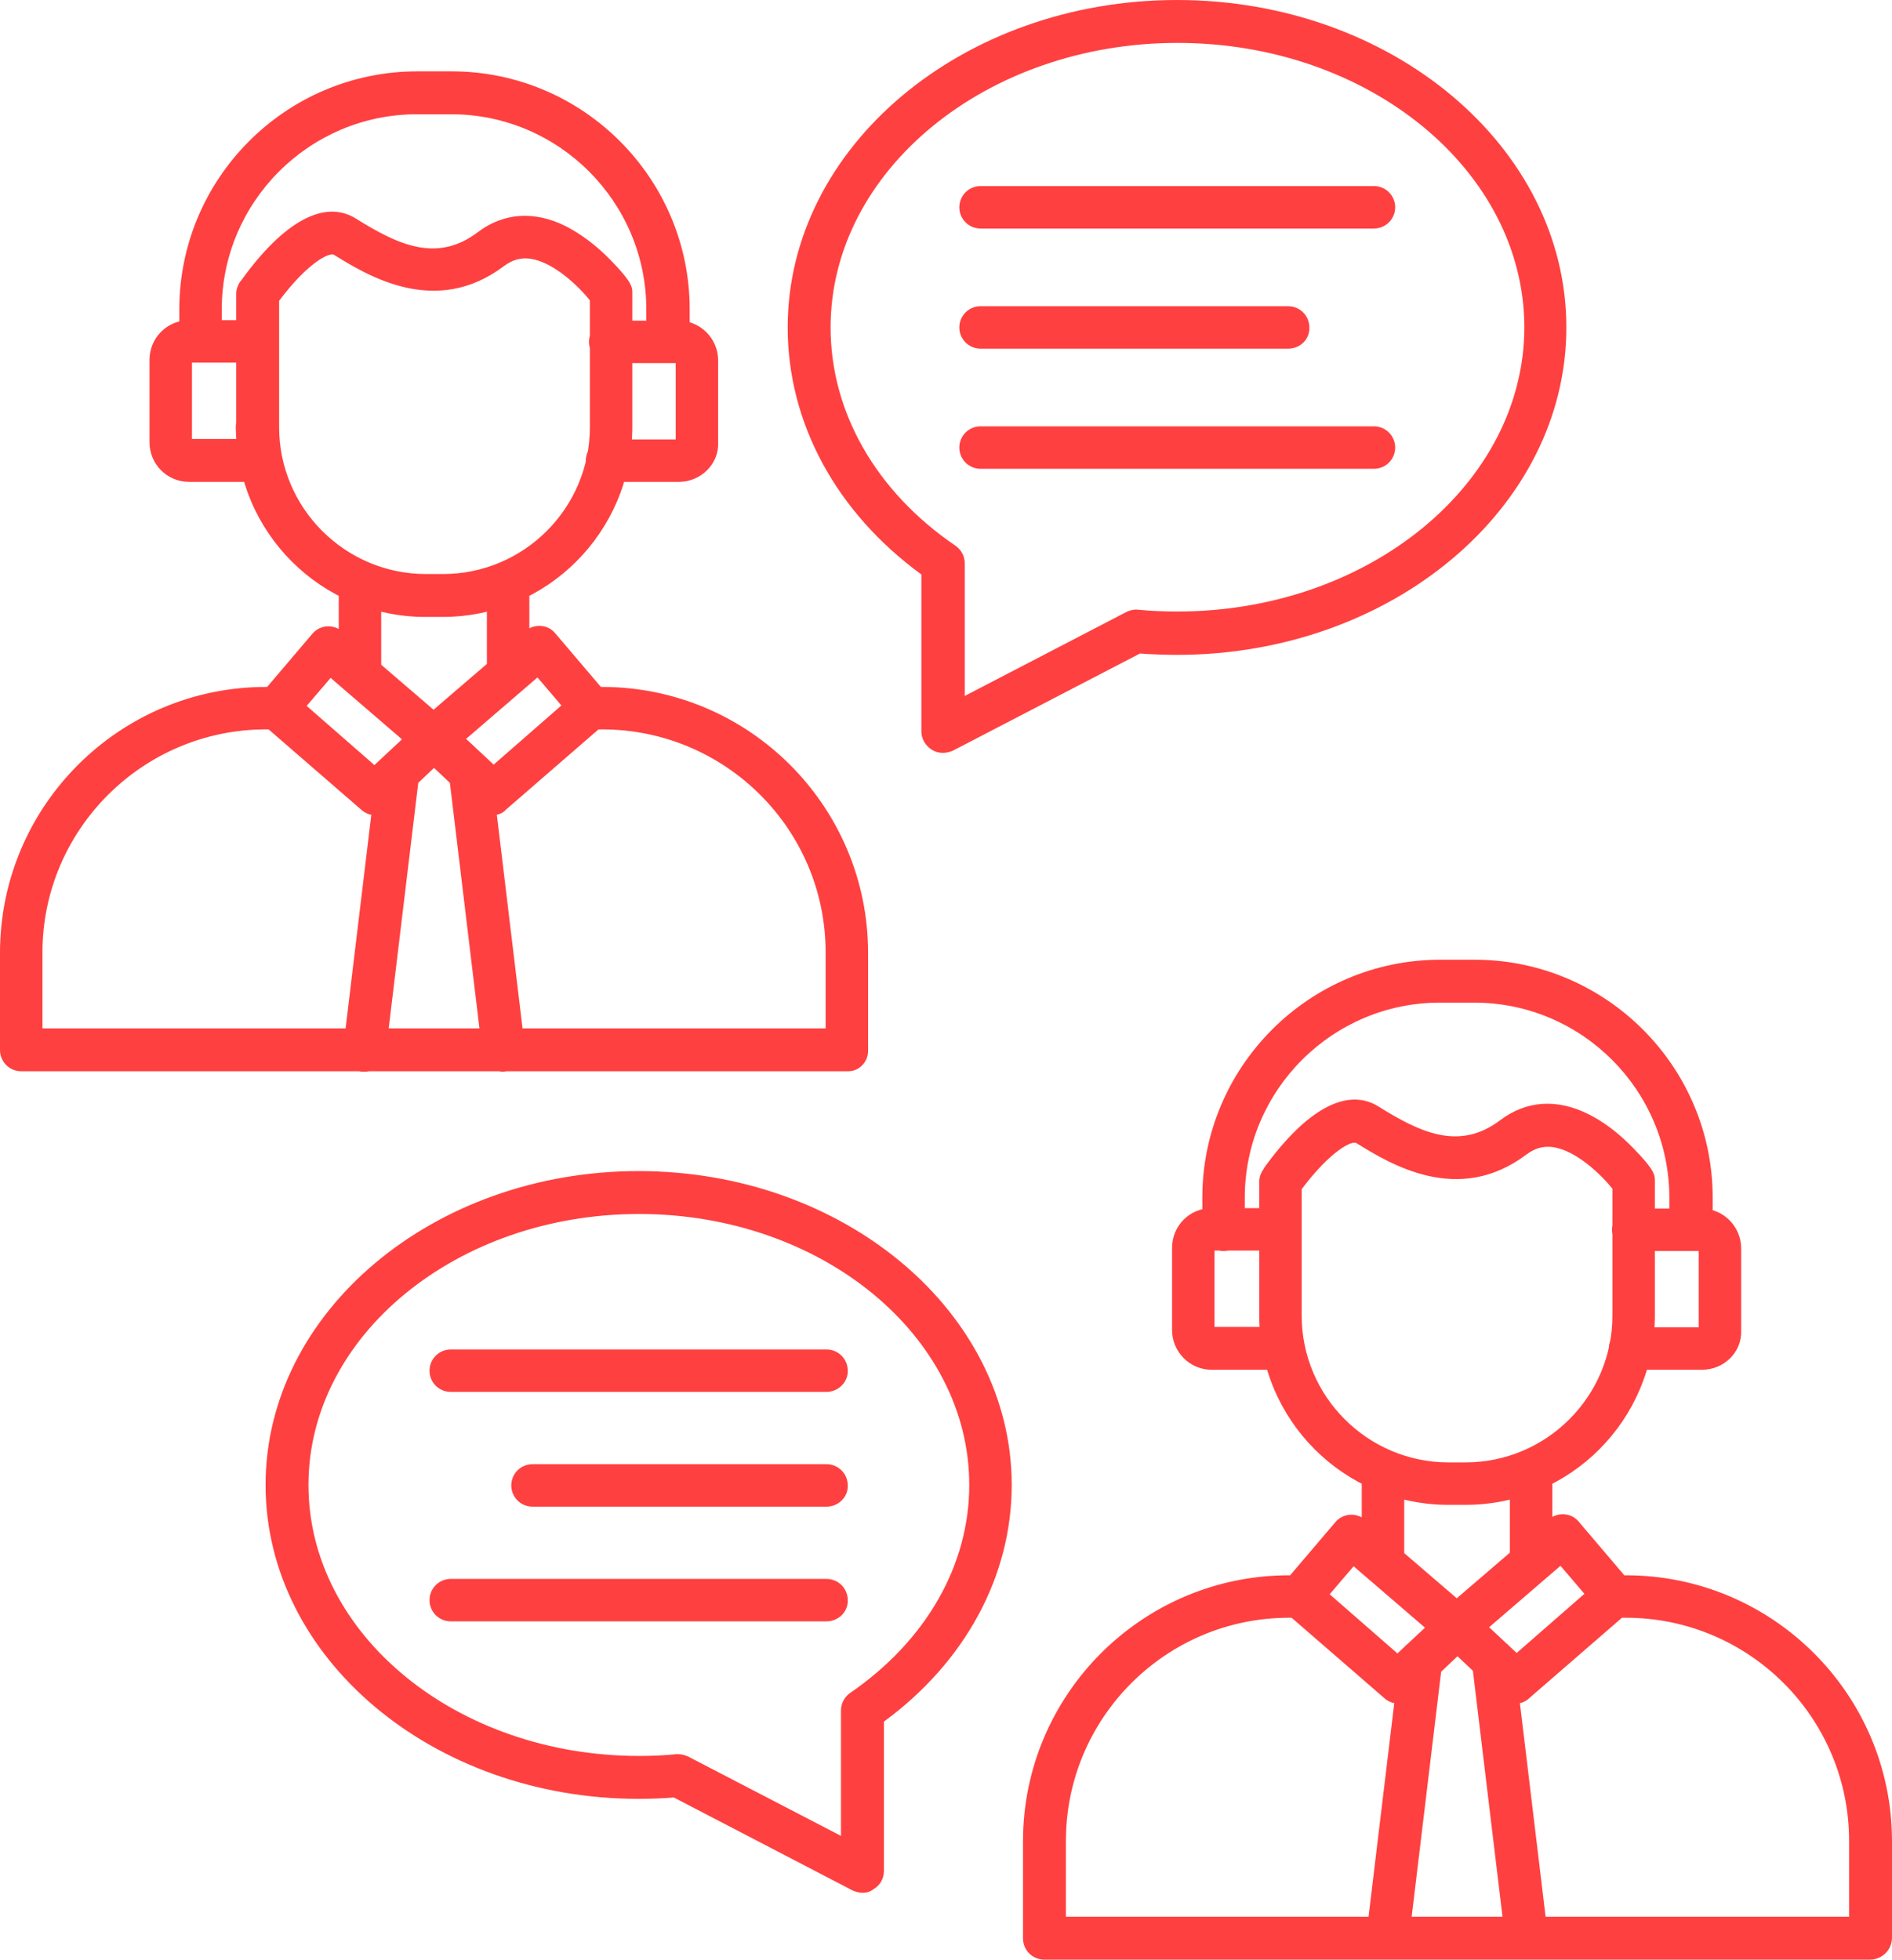 <svg xmlns="http://www.w3.org/2000/svg" id="uuid-cf1dcd9f-83be-4f3e-b812-96887c7fd58d" viewBox="0 0 418.9 433.9"><g id="uuid-00c223a5-ae8f-459d-8ac6-ac6e1e1f03a4"><path id="uuid-7fada9dd-c71e-46d4-ae95-04c21ce61124" d="M260.7,9.5c-42.3,0-76.8,28.3-76.8,63,0,18.7,10,36.3,27.6,48.3,1.3.9,2.1,2.3,2.1,3.9v29.4l35.8-18.6c.8-.4,1.7-.6,2.6-.5,2.9.3,5.8.4,8.7.4,42.3,0,76.8-28.3,76.8-63-.1-34.7-34.5-62.9-76.8-62.9h0ZM208.8,166.7c-.9,0-1.7-.2-2.5-.7-1.4-.9-2.3-2.4-2.3-4v-34.8c-18.9-13.8-29.6-33.6-29.6-54.7C174.4,32.5,213.1,0,260.6,0s86.2,32.5,86.2,72.5-38.7,72.5-86.2,72.5c-2.7,0-5.4-.1-8.2-.3l-41.4,21.5c-.7.3-1.5.5-2.2.5h0ZM304.2,50.6h-87.1c-2.6,0-4.7-2.1-4.7-4.7s2.1-4.7,4.7-4.7h87.1c2.6,0,4.7,2.1,4.7,4.7,0,2.6-2.1,4.7-4.7,4.7ZM285.2,77.2h-68.1c-2.6,0-4.7-2.1-4.7-4.7s2.1-4.7,4.7-4.7h68.1c2.6,0,4.7,2.1,4.7,4.7.1,2.6-2,4.7-4.7,4.7h0ZM304.2,103.8h-87.1c-2.6,0-4.7-2.1-4.7-4.7s2.1-4.7,4.7-4.7h87.1c2.6,0,4.7,2.1,4.7,4.7s-2.1,4.7-4.7,4.7h0ZM187.6,237.2H4.7c-2.6,0-4.7-2.1-4.7-4.7v-21.5c0-32.5,26.4-58.9,58.9-58.9h2.4c2.6,0,4.7,2.1,4.7,4.7s-2.1,4.7-4.7,4.7h-2.4c-27.3,0-49.5,22.2-49.5,49.4v16.8h173.4v-16.8c0-27.3-22.2-49.4-49.5-49.4h-2.4c-2.6,0-4.7-2.1-4.7-4.7s2.1-4.7,4.7-4.7h2.4c32.5,0,58.9,26.4,58.9,58.9v21.5c.1,2.6-2,4.8-4.6,4.7h0ZM103.2,163.6l6.1,5.7,15-13.1-5.3-6.2-15.8,13.6ZM109.1,180.5c-1.2,0-2.3-.4-3.3-1.3l-13-12.3c-1-.9-1.5-2.2-1.5-3.6,0-1.3.6-2.6,1.6-3.5l23.4-20.1c1-.8,2.2-1.2,3.5-1.1,1.3.1,2.4.7,3.2,1.7l11.4,13.4c1.7,2,1.4,4.9-.5,6.6l-21.8,18.9c-.8.9-1.9,1.3-3,1.3h0ZM67.9,156.3l15,13.1,6.1-5.7-15.8-13.6-5.3,6.2ZM83.1,180.5c-1.1,0-2.2-.4-3.1-1.2l-21.8-18.9c-2-1.7-2.2-4.7-.5-6.6l11.4-13.4c.8-1,2-1.6,3.2-1.7,1.3-.1,2.5.3,3.5,1.1l23.4,20.1c1,.9,1.6,2.1,1.6,3.5,0,1.3-.5,2.6-1.5,3.6l-13,12.3c-.8.8-2,1.2-3.2,1.2h0ZM112.5,154.1c-2.6,0-4.7-2.1-4.7-4.7v-20.5c0-2.6,2.1-4.7,4.7-4.7s4.7,2.1,4.7,4.7v20.5c0,2.6-2.1,4.7-4.7,4.7h0ZM79.7,154.1c-2.6,0-4.7-2.1-4.7-4.7v-20.5c0-2.6,2.1-4.7,4.7-4.7s4.7,2.1,4.7,4.7v20.5c.1,2.6-2.1,4.7-4.7,4.7ZM61.8,66.6v28c0,17.9,14.6,32.5,32.5,32.5h3.8c17.9,0,32.5-14.6,32.5-32.5v-28.1c-2.4-3-7.9-8.4-13.1-9.2-2.2-.3-4,.2-5.9,1.6-15.2,11.5-30.4,2-37.7-2.5-1.1-.5-5.8,1.8-12.1,10.2h0ZM98,136.6h-3.8c-23.1,0-41.9-18.8-41.9-41.9v-29.6c0-1.1.4-2.1,1-2.9l.1-.1c9.5-13.2,18.5-18,25.4-13.7,9,5.6,17.8,10,27,3,5.7-4.3,12.5-4.8,19.5-1.3,3.3,1.7,6.7,4.2,9.9,7.5,4.8,4.9,4.8,6,4.8,7.3v29.7c-.1,23.2-18.9,42-42,42h0ZM147.8,80.3c-2.6,0-4.7-2.1-4.7-4.7v-7.1c0-23.8-19.4-43.2-43.2-43.2h-7.6c-23.8,0-43.2,19.4-43.2,43.2v7.1c0,2.6-2.1,4.7-4.7,4.7s-4.7-2.1-4.7-4.7v-7.1c0-29,23.6-52.7,52.7-52.7h7.6c29,0,52.7,23.6,52.7,52.7v7.1c-.1,2.6-2.3,4.7-4.9,4.7h0ZM150.3,106.7h-15.9c-2.6,0-4.7-2.1-4.7-4.7s2.1-4.7,4.7-4.7h15.2v-16.9h-14.5c-2.6,0-4.7-2.1-4.7-4.7s2.1-4.7,4.7-4.7h15.1c4.9,0,8.8,4,8.8,8.8v18.2c.2,4.7-3.8,8.7-8.7,8.7h0ZM57.7,106.7h-15.8c-4.9,0-8.8-3.9-8.8-8.8v-18.2c0-4.9,3.9-8.8,8.8-8.8h15.1c2.6,0,4.7,2.1,4.7,4.7s-2.1,4.7-4.7,4.7h-14.5v16.9h9.8c0-.9-.1-1.7-.1-2.6,0-2.6,2.1-4.7,4.7-4.7s4.7,2.1,4.7,4.7c0,2.1.2,4.3.6,6.4.3,1.4-.1,2.8-1,3.9-.7,1.1-2,1.8-3.5,1.8ZM80.7,237.3h-.6c-2.6-.3-4.5-2.7-4.1-5.3l7.4-61.5c.3-2.6,2.7-4.4,5.3-4.1s4.5,2.7,4.1,5.3l-7.4,61.5c-.3,2.3-2.3,4.1-4.7,4.1ZM111.5,237.3c-2.4,0-4.4-1.8-4.7-4.2l-7.4-61.5c-.3-2.6,1.5-5,4.1-5.3s5,1.5,5.3,4.1l7.4,61.5c.3,2.6-1.5,5-4.1,5.3-.2,0-.4.1-.6.1h0ZM414,433.9h-182.8c-2.6,0-4.7-2.1-4.7-4.7v-21.5c0-32.5,26.4-58.9,58.9-58.9h2.4c2.6,0,4.7,2.1,4.7,4.7s-2.1,4.7-4.7,4.7h-2.4c-27.3,0-49.4,22.2-49.4,49.4v16.8h173.4v-16.8c0-27.3-22.2-49.4-49.4-49.4h-2.4c-2.6,0-4.7-2.1-4.7-4.7s2.1-4.7,4.7-4.7h2.4c32.5,0,58.9,26.4,58.9,58.9v21.5c-.1,2.6-2.2,4.7-4.9,4.7h0ZM329.7,360.3l6.1,5.7,15-13.1-5.3-6.2-15.8,13.6ZM335.6,377.2c-1.2,0-2.3-.4-3.2-1.3l-13-12.3c-1-.9-1.5-2.2-1.5-3.6,0-1.3.6-2.6,1.6-3.5l23.4-20.1c1-.8,2.2-1.2,3.5-1.1s2.4.7,3.2,1.7l11.4,13.4c1.7,2,1.4,4.9-.5,6.6l-21.8,18.9c-.9.9-2,1.3-3.1,1.3h0ZM294.4,353l15,13.1,6.1-5.7-15.8-13.6-5.3,6.2h0ZM309.6,377.2c-1.1,0-2.2-.4-3.1-1.2l-21.8-18.9c-2-1.7-2.2-4.7-.5-6.6l11.4-13.4c.8-1,2-1.6,3.2-1.7,1.3-.1,2.5.3,3.5,1.1l23.4,20.1c1,.9,1.6,2.1,1.7,3.5,0,1.3-.5,2.6-1.5,3.6l-13,12.3c-1,.7-2.1,1.2-3.3,1.2h0ZM339,350.8c-2.6,0-4.7-2.1-4.7-4.7v-20.5c0-2.6,2.1-4.7,4.7-4.7s4.7,2.1,4.7,4.7v20.5c0,2.6-2.1,4.7-4.7,4.7h0ZM306.2,350.8c-2.6,0-4.7-2.1-4.7-4.7v-20.5c0-2.6,2.1-4.7,4.7-4.7s4.7,2.1,4.7,4.7v20.5c.1,2.6-2.1,4.7-4.7,4.7h0ZM288.2,263.3v28c0,17.9,14.6,32.5,32.5,32.5h3.8c17.9,0,32.5-14.6,32.5-32.5v-28.1c-2.4-3-7.9-8.4-13.1-9.2-2.2-.3-4,.2-5.9,1.6-15.2,11.5-30.4,2-37.7-2.5-1-.6-5.7,1.7-12.1,10.2h0ZM324.5,333.2h-3.8c-23.1,0-41.9-18.8-41.9-41.9v-29.6c0-1.1.4-2.1,1-2.9v-.1c9.5-13.2,18.5-18,25.4-13.7,9,5.6,17.8,10,27,3,5.7-4.3,12.5-4.8,19.5-1.3,3.4,1.7,6.7,4.2,9.9,7.5,4.8,4.9,4.8,6,4.8,7.3v29.7c0,23.2-18.8,42-41.9,42h0ZM374.3,277c-2.6,0-4.7-2.1-4.7-4.7v-7.1c0-23.8-19.4-43.2-43.2-43.2h-7.6c-23.8,0-43.2,19.4-43.2,43.2v7.1c0,2.6-2.1,4.7-4.7,4.7s-4.7-2.1-4.7-4.7v-7.1c0-29,23.6-52.7,52.7-52.7h7.6c29,0,52.7,23.6,52.7,52.7v7.1c-.2,2.6-2.3,4.7-4.9,4.7h0ZM376.8,303.3h-15.9c-2.6,0-4.7-2.1-4.7-4.7s2.1-4.7,4.7-4.7h15.2v-16.9h-14.5c-2.6,0-4.7-2.1-4.7-4.7s2.1-4.7,4.7-4.7h15.1c4.9,0,8.8,4,8.8,8.8v18.2c.2,4.8-3.8,8.7-8.7,8.7h0ZM284.2,303.3h-15.9c-4.9,0-8.8-4-8.8-8.8v-18.2c0-4.9,3.9-8.8,8.8-8.8h15.1c2.6,0,4.7,2.1,4.7,4.7s-2.1,4.7-4.7,4.7h-14.5v16.9h15.2c2.6,0,4.7,2.1,4.7,4.7.2,2.7-1.9,4.8-4.6,4.8h0ZM307.2,433.9h-.6c-2.6-.3-4.5-2.7-4.1-5.3l7.4-61.5c.3-2.6,2.7-4.4,5.3-4.1,2.6.3,4.5,2.7,4.1,5.3l-7.4,61.5c-.3,2.4-2.3,4.1-4.7,4.1ZM338,433.9c-2.4,0-4.4-1.8-4.7-4.2l-7.4-61.5c-.3-2.6,1.5-5,4.1-5.3s5,1.5,5.3,4.1l7.4,61.5c.3,2.6-1.5,5-4.1,5.3-.2.1-.4.1-.6.1h0ZM150.1,388.4c.7,0,1.5.2,2.2.5l33.9,17.6v-27.8c0-1.6.8-3,2.1-3.9,16.7-11.5,26.3-28.2,26.3-46,0-33.1-32.8-60-73.1-60s-73.2,26.9-73.2,60,32.8,60,73.2,60c2.7,0,5.5-.1,8.3-.4,0,0,.2,0,.3,0h0ZM191,419.1c-.7,0-1.5-.2-2.2-.5l-39.6-20.6c-2.6.2-5.2.3-7.8.3-45.6,0-82.6-31.2-82.6-69.5s37.1-69.5,82.6-69.5,82.6,31.2,82.6,69.5c0,20.2-10.3,39.2-28.3,52.4v33.1c0,1.7-.9,3.2-2.3,4-.7.6-1.6.8-2.4.8h0ZM183,308.2h-83.2c-2.6,0-4.7-2.1-4.7-4.7s2.1-4.7,4.7-4.7h83.2c2.6,0,4.7,2.1,4.7,4.7.1,2.5-2.1,4.7-4.7,4.7ZM183,333.6h-65.1c-2.6,0-4.7-2.1-4.7-4.7s2.1-4.7,4.7-4.7h65.1c2.6,0,4.7,2.1,4.7,4.7.1,2.6-2.1,4.7-4.7,4.7ZM183,359h-83.2c-2.6,0-4.7-2.1-4.7-4.7s2.1-4.7,4.7-4.7h83.2c2.6,0,4.7,2.1,4.7,4.7.1,2.6-2.1,4.7-4.7,4.7Z" style="fill:#ff4040;"></path></g></svg>